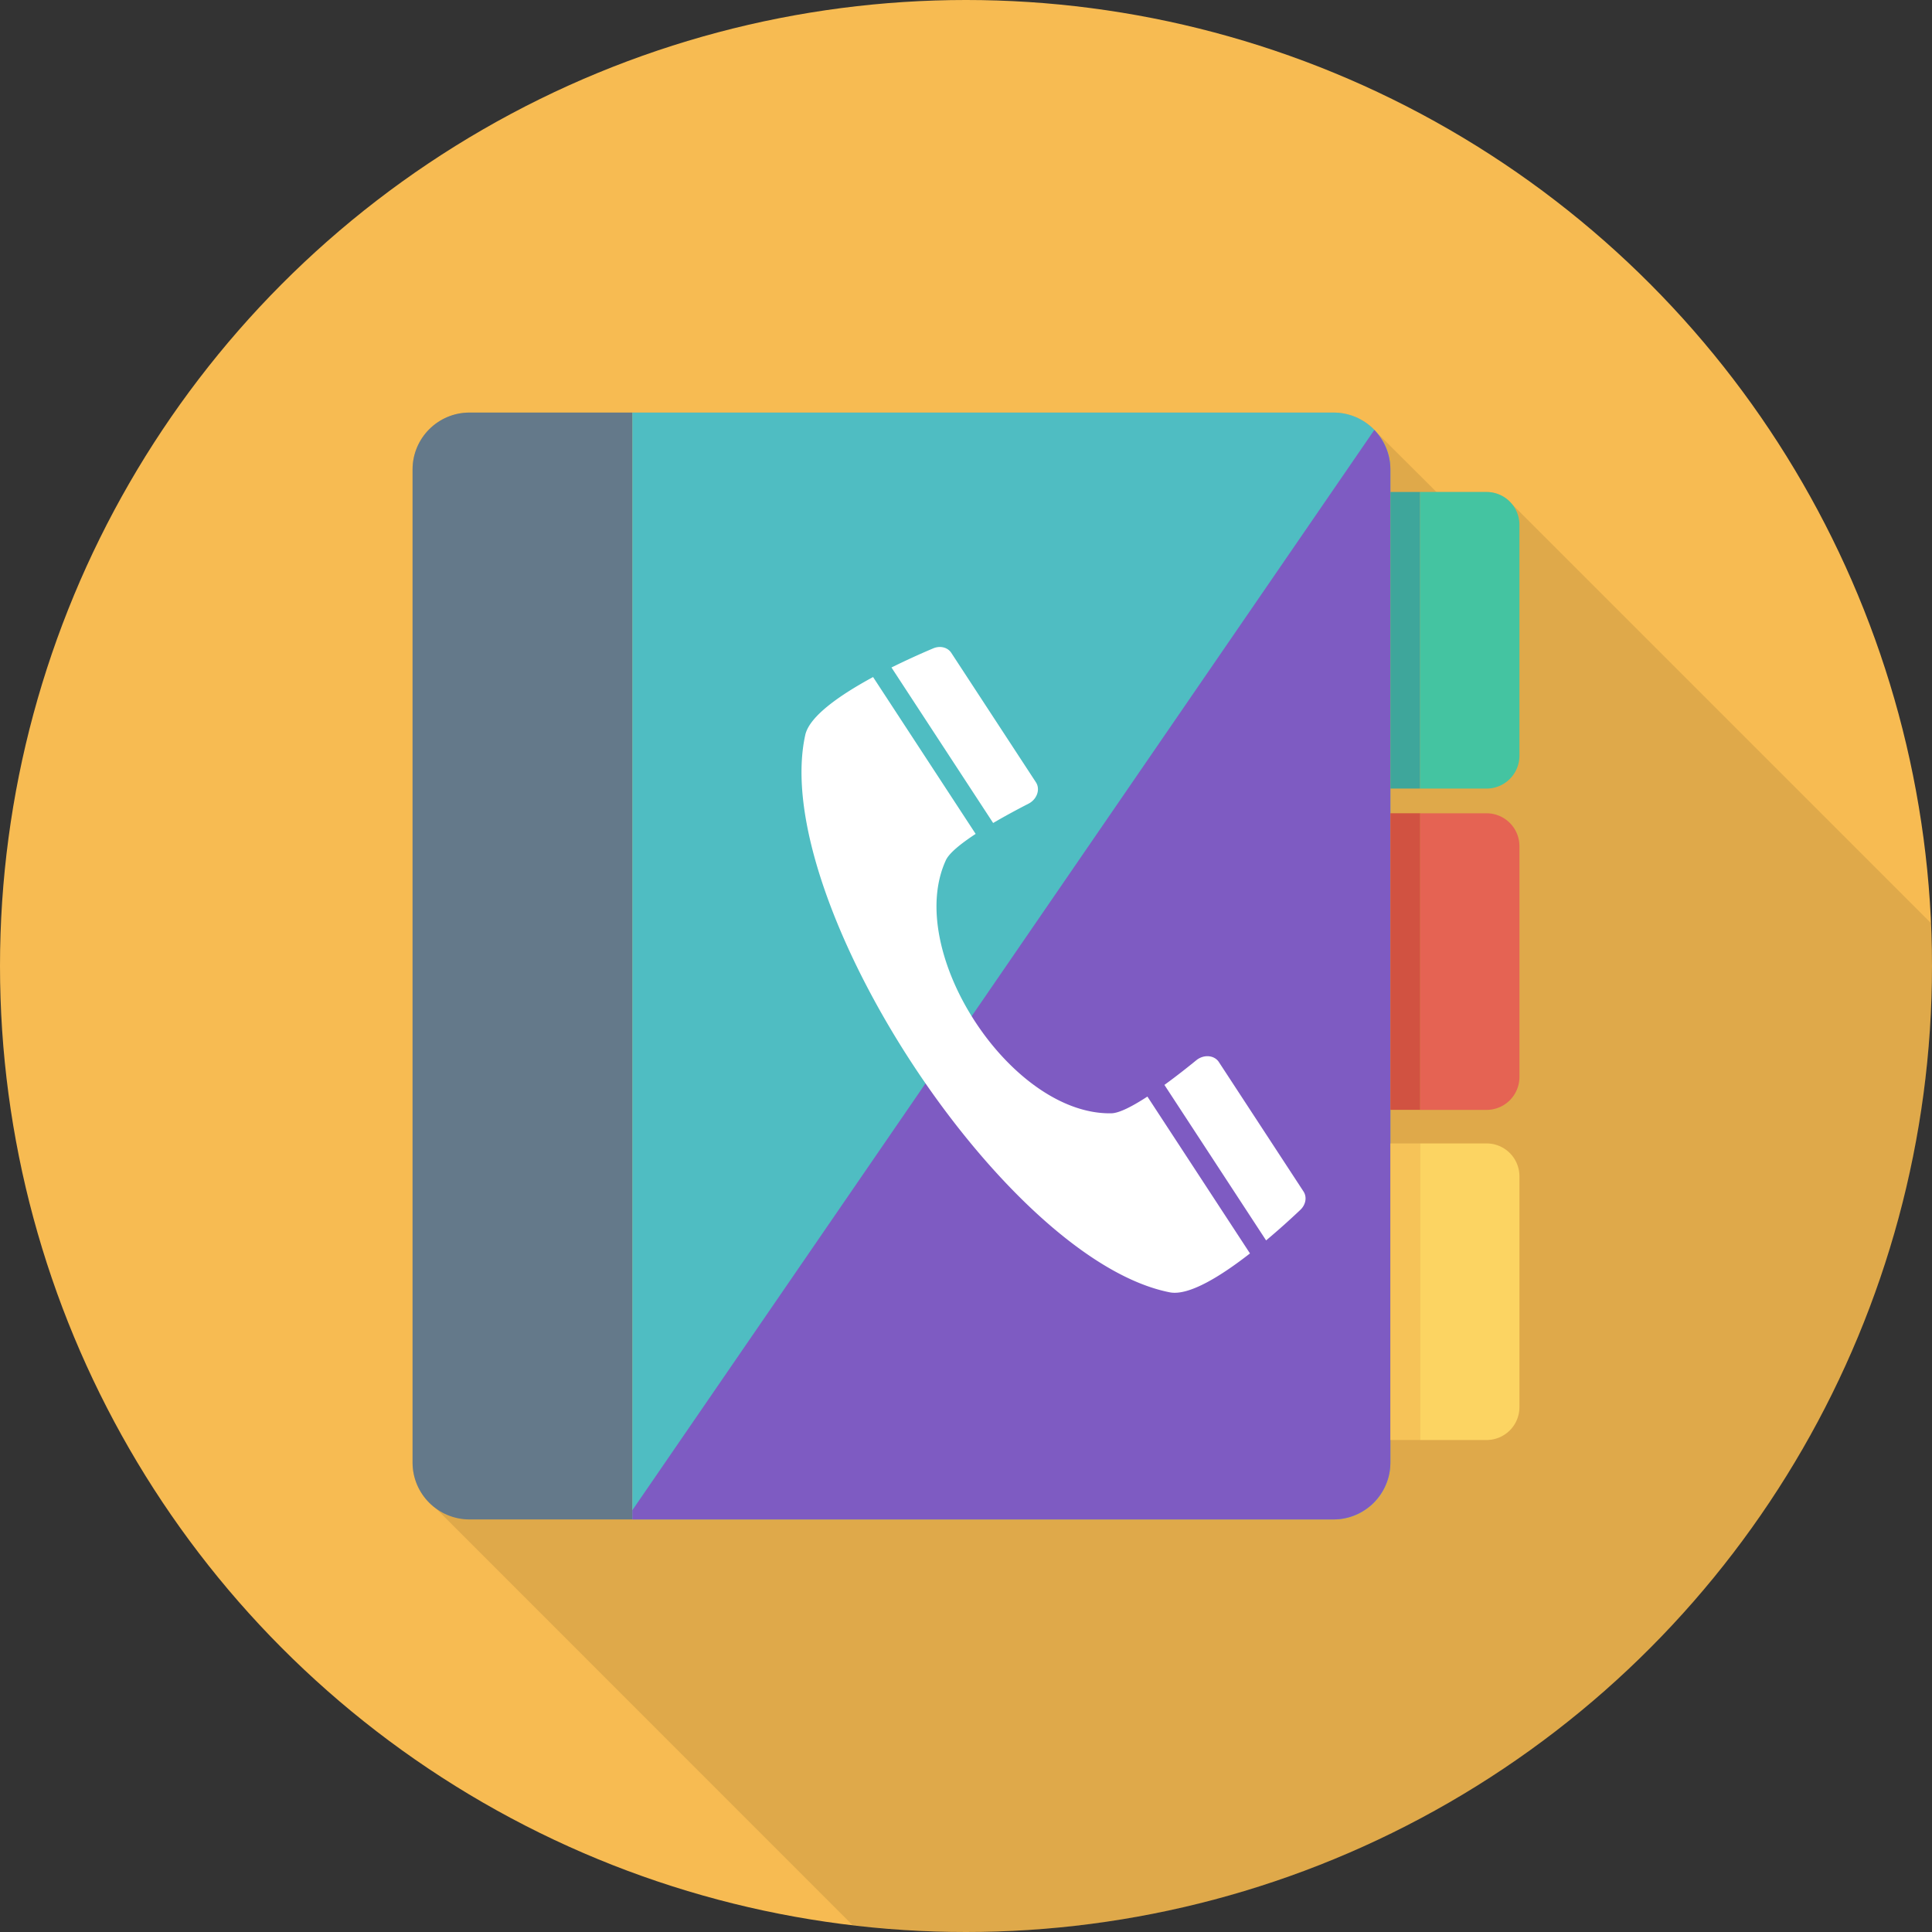 <svg xmlns="http://www.w3.org/2000/svg" xmlns:xlink="http://www.w3.org/1999/xlink" width="512" height="512" x="0" y="0" viewBox="0 0 491.52 491.52" style="enable-background:new 0 0 512 512" xml:space="preserve" class=""><rect x="0" y="0" width="491.52" height="491.52" fill="#333333" stroke="none"/>  <g>    <circle cx="245.76" cy="245.76" r="245.76" style="" fill="#f7bb52" data-original="#ea8953" opacity="1" class=""></circle>    <path d="M378.214 125.184h-12.749l-15.821-15.77v-.051c-2.662-2.714-6.298-4.403-10.393-4.403H119.45c-7.987 0-14.49 6.502-14.49 14.489V372.07c0 4.762 2.304 8.96 5.837 11.571l106.11 106.136c9.47 1.108 19.085 1.742 28.853 1.742 135.73 0 245.76-110.03 245.76-245.76 0-3.664-.117-7.301-.276-10.926L384.461 128.051a8.21 8.21 0 0 0-6.247-2.867z" style="opacity:0.1;enable-background:new ;" fill="#000000" opacity="1" data-original="#000000" class=""></path>    <path d="M119.441 104.96c-7.997 0-14.481 6.483-14.481 14.48v252.64c0 7.997 6.484 14.48 14.481 14.48h41.428v-281.6h-41.428z" style="" fill="#64798a" data-original="#64798a" class=""></path>    <path d="M339.247 104.96H160.869v281.6h178.379c7.997 0 14.48-6.483 14.48-14.48V119.44c-.001-7.997-6.483-14.48-14.481-14.48z" style="" fill="#4fbdc2" data-original="#27a2db" class="" opacity="1"></path>    <path d="M160.869 384.226v2.334h178.379c7.997 0 14.48-6.483 14.48-14.48V119.44c0-3.912-1.567-7.448-4.088-10.054l-188.771 274.84z" style="" fill="#7e5bc2" data-original="#2d93ba" class="" opacity="1"></path>    <path d="M353.741 125.164h7.562v75.453h-7.562z" style="" fill="#3ea69b" data-original="#3ea69b"></path>    <path d="M386.56 192.257V133.53a8.364 8.364 0 0 0-8.364-8.364h-16.908v75.456h16.908a8.365 8.365 0 0 0 8.364-8.365z" style="" fill="#44c4a1" data-original="#44c4a1"></path>    <path d="M378.196 282.365a8.364 8.364 0 0 0 8.364-8.364v-58.727a8.364 8.364 0 0 0-8.364-8.364h-16.908v75.456h16.908z" style="" fill="#e56353" data-original="#e56353" class=""></path>    <path d="M353.741 206.899h7.562v75.453h-7.562z" style="" fill="#d15241" data-original="#d15241" class=""></path>    <path d="M353.741 290.898h7.562v75.453h-7.562z" style="" fill="#f6c358" data-original="#f6c358" class=""></path>    <path d="M378.196 366.355a8.364 8.364 0 0 0 8.364-8.364v-58.727a8.364 8.364 0 0 0-8.364-8.364h-16.908v75.456h16.908z" style="" fill="#fcd462" data-original="#fcd462" class=""></path>    <path d="M261.657 204.468c2.183-1.12 3.056-3.669 1.888-5.454l-21.526-32.919c-.922-1.409-2.828-1.893-4.606-1.142a195.865 195.865 0 0 0-10.615 4.864l25.87 39.561c3.242-1.902 6.522-3.645 8.989-4.91zM330.822 307.798c1.401-1.328 1.723-3.268.801-4.678l-21.526-32.919c-1.167-1.785-3.852-2.008-5.754-.457-2.148 1.753-5.06 4.058-8.103 6.267l25.87 39.561a195.08 195.08 0 0 0 8.712-7.774zM282.736 283.235c-25.567.471-52.783-41.147-42.1-64.381.862-1.875 3.918-4.297 7.579-6.702l-26.096-39.906c-8.154 4.416-16.174 9.877-17.249 14.729-9.267 41.848 50.678 133.517 92.73 141.806 4.876.961 13.095-4.197 20.409-9.896l-26.096-39.906c-3.67 2.389-7.114 4.218-9.177 4.256z" style="" fill="#ffffff" data-original="#ffffff" class=""></path>  </g></svg>